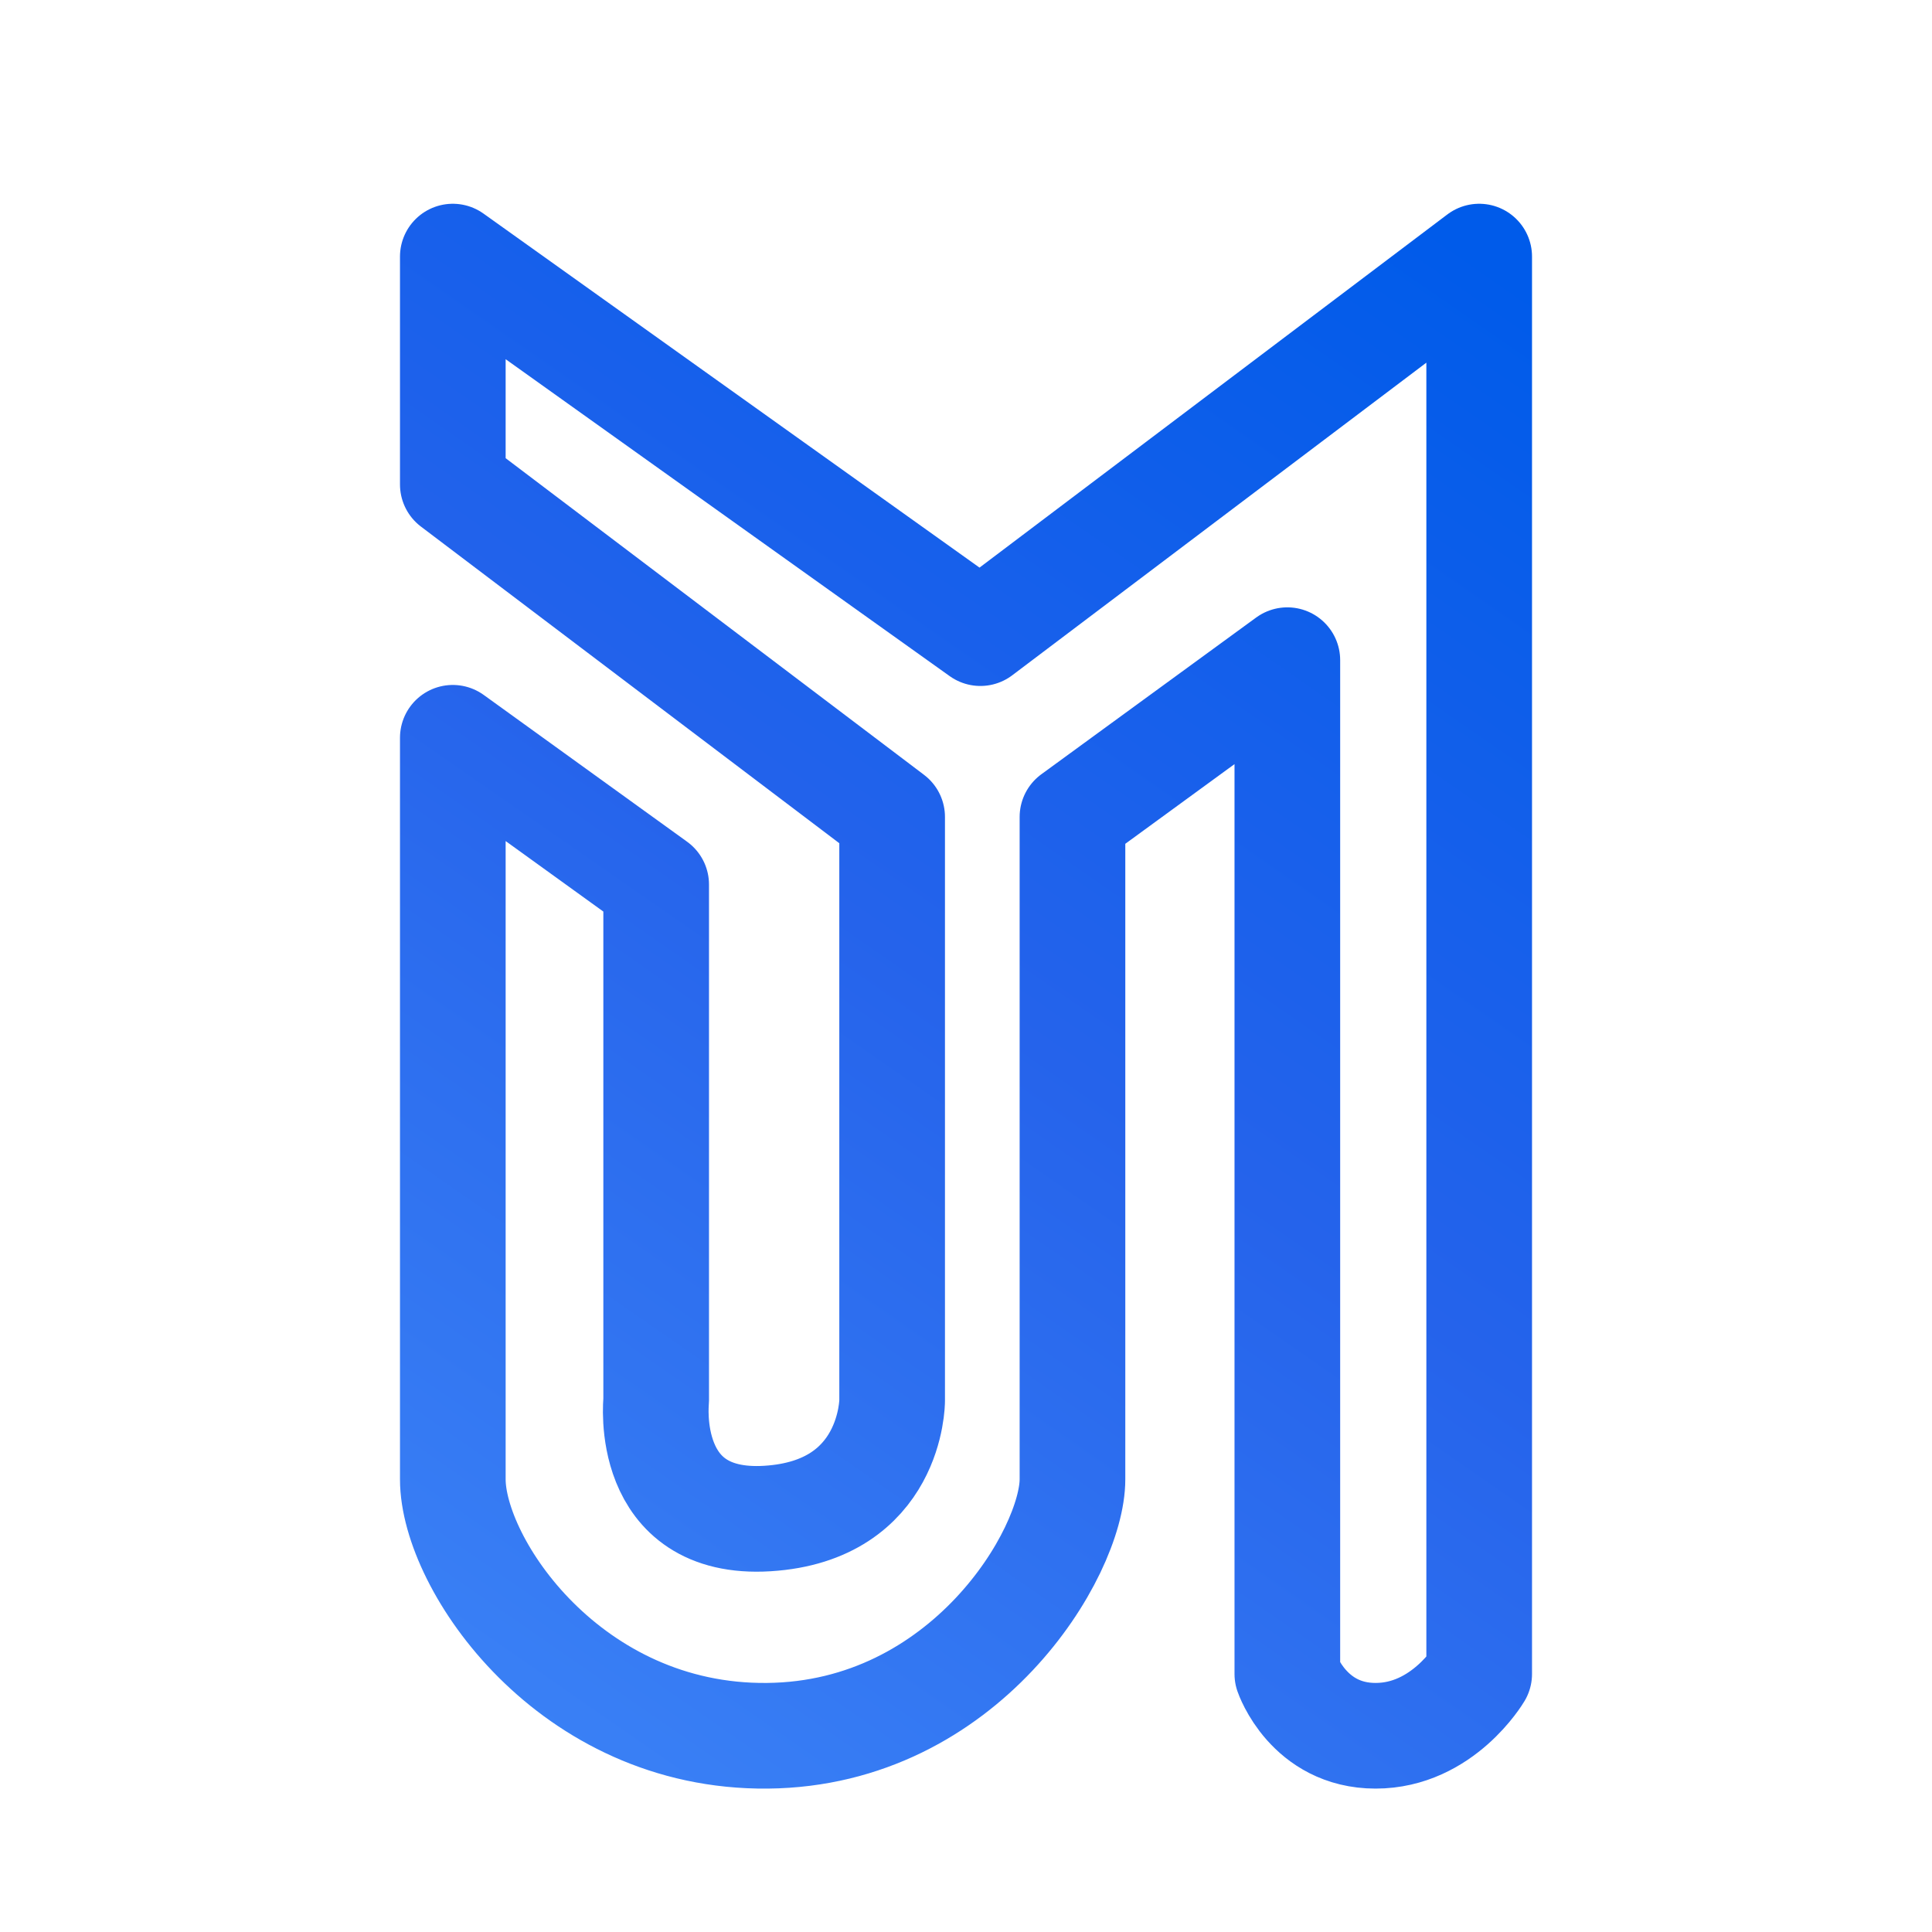 <svg width="256" height="256" viewBox="0 0 256 256" fill="none" xmlns="http://www.w3.org/2000/svg">
<path d="M60 97.76C60 97.76 60 184.756 60 196.014C60 207.272 75.507 230.254 101.69 229.998C127.873 229.742 142.108 205.739 142.108 196.014C142.108 186.288 142.108 108.25 142.108 108.25L170.579 87.477V221.808C170.579 221.808 173.376 229.998 182.273 229.998C191.17 229.998 196 221.808 196 221.808V34L129.907 83.894L60 34V64.193L118.213 108.25V185.604C118.213 185.604 118.213 200.189 101.69 201.212C85.166 202.236 86.946 185.604 86.946 185.604V117.206L60 97.76Z" stroke="url(#paint0_linear_12_18)" stroke-width="14" stroke-linejoin="round"/>
<defs>
<linearGradient id="paint0_linear_12_18" x1="60" y1="230" x2="196" y2="34" gradientUnits="userSpaceOnUse">
<stop stop-color="#3B82F6"/>
<stop offset="0.5" stop-color="#2563EB"/>
<stop offset="1" stop-color="#005BEA"/>
</linearGradient>
</defs>
</svg>
